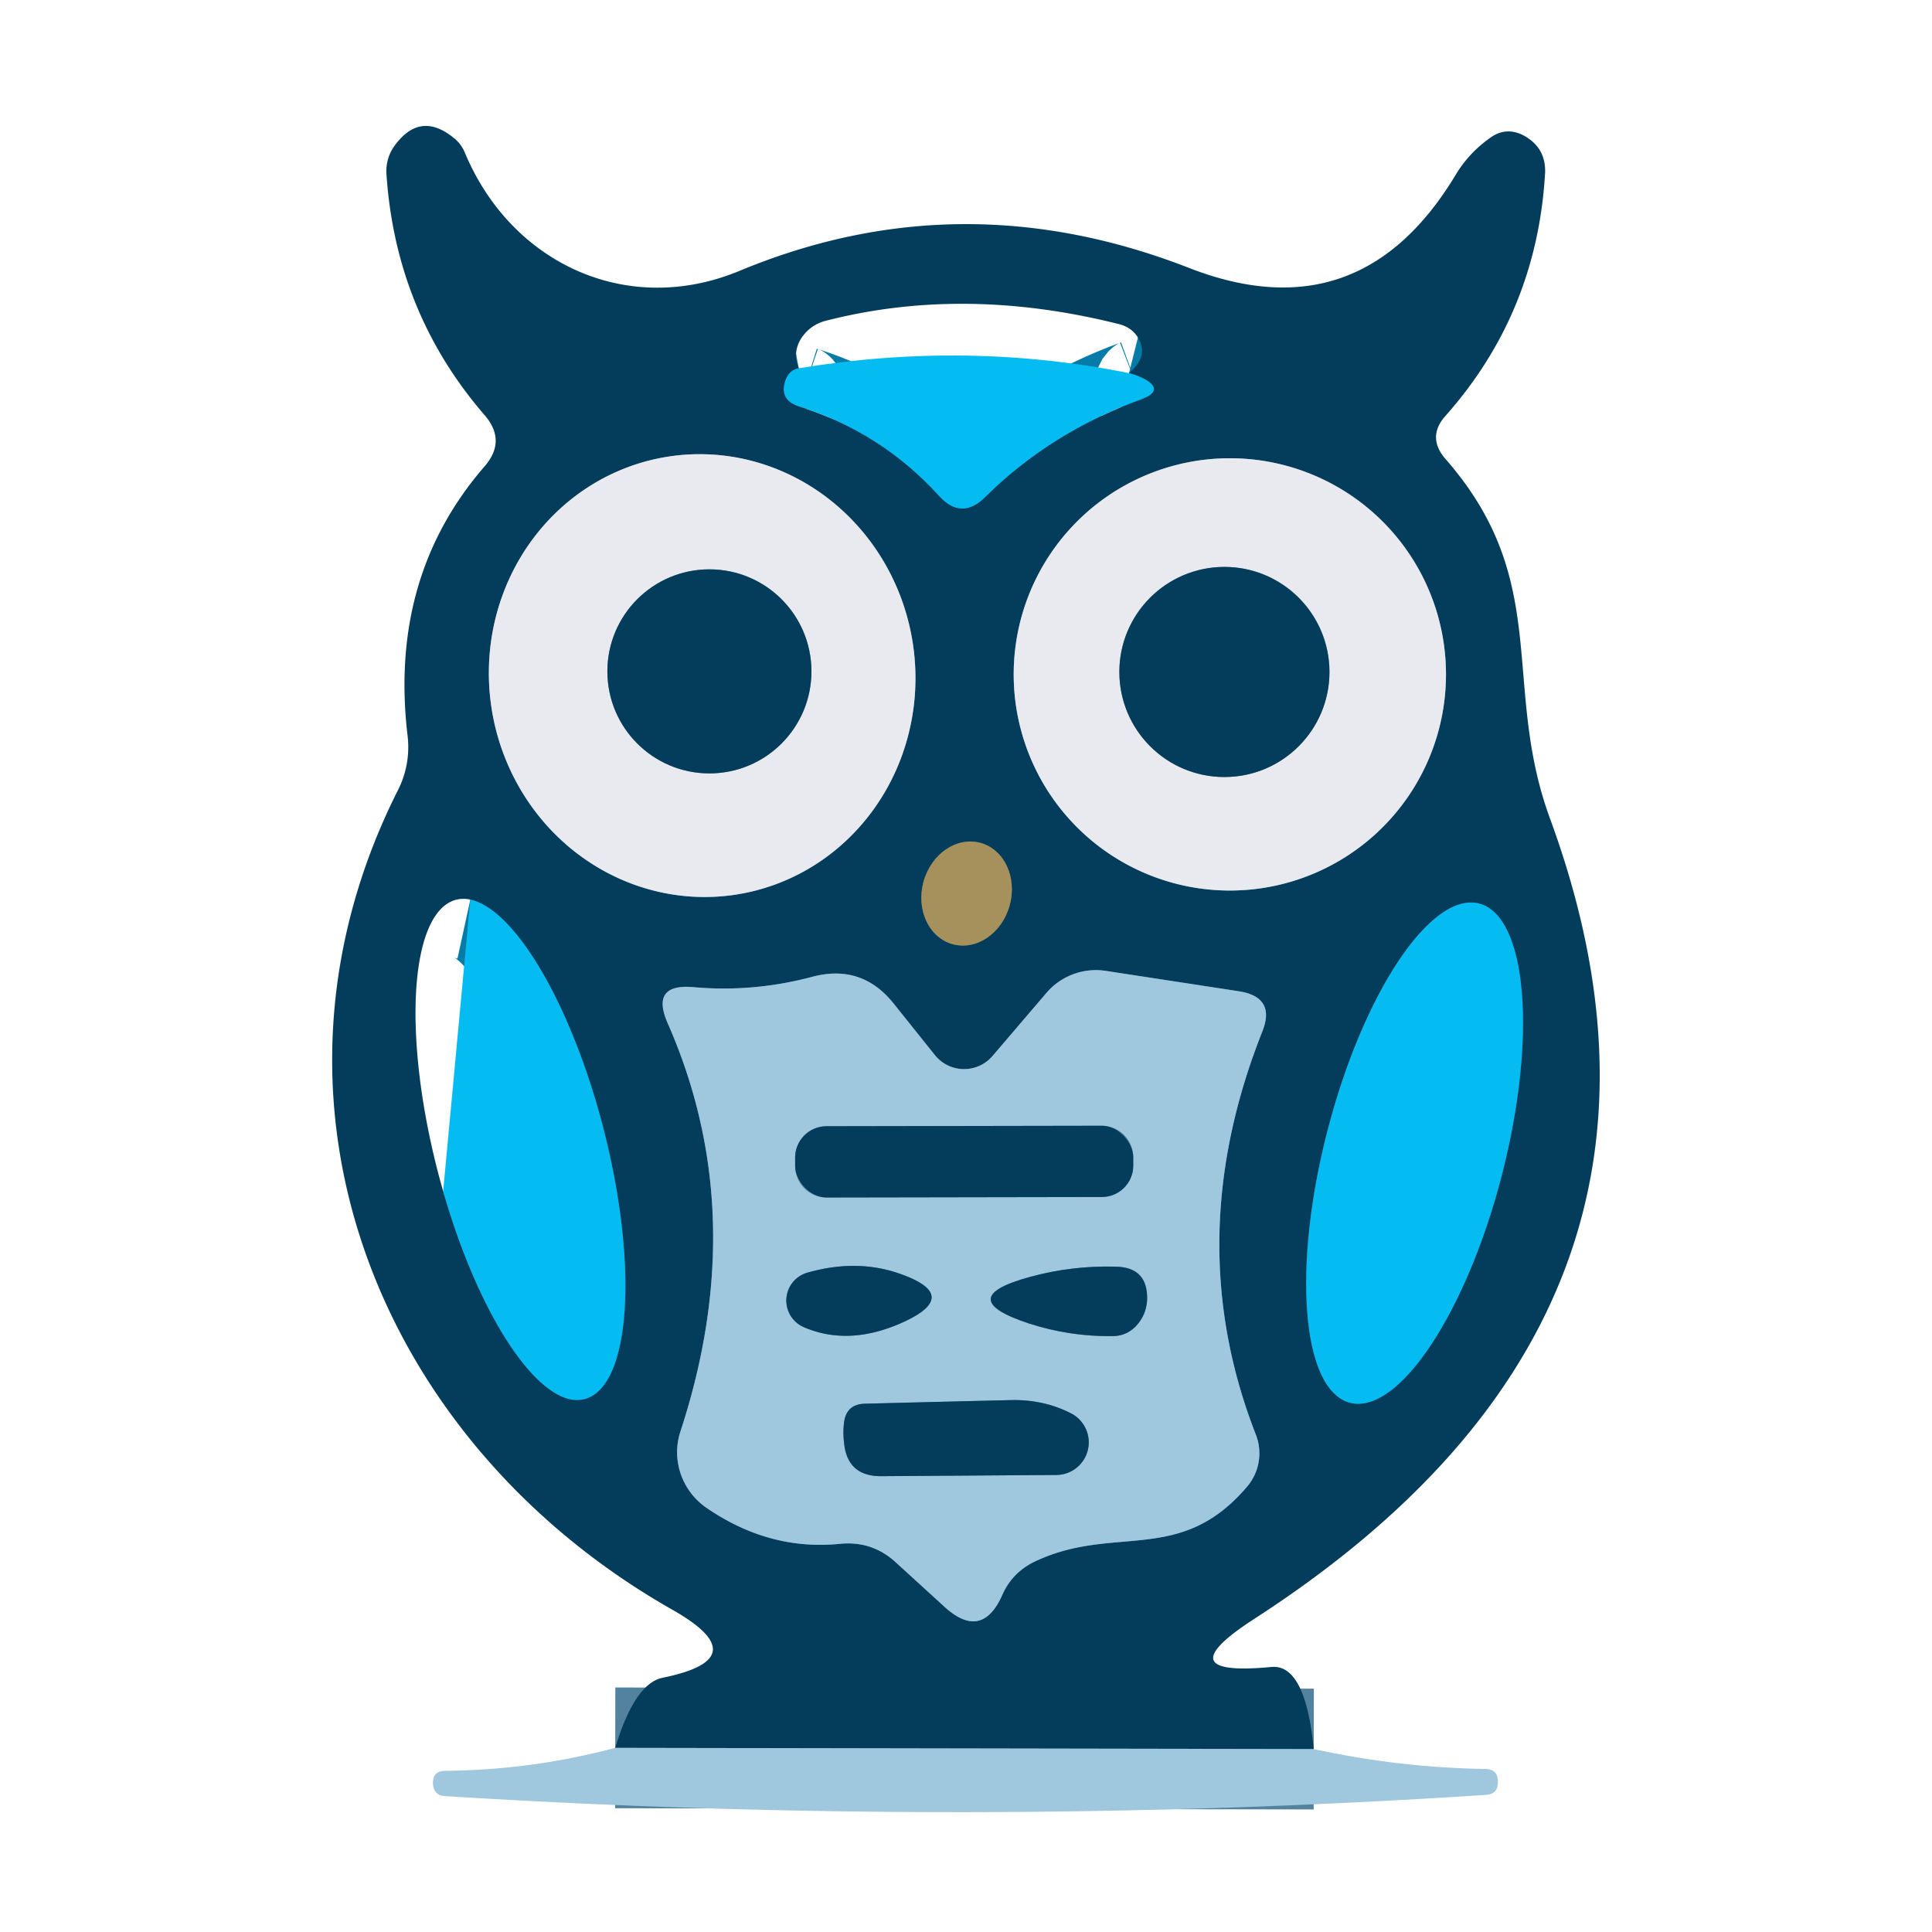 <?xml version="1.0" encoding="UTF-8" standalone="no"?>
<!DOCTYPE svg PUBLIC "-//W3C//DTD SVG 1.1//EN" "http://www.w3.org/Graphics/SVG/1.1/DTD/svg11.dtd">
<svg xmlns="http://www.w3.org/2000/svg" version="1.1" viewBox="0.00 0.00 32.00 32.00">
<g stroke-width="2.00" fill="none" stroke-linecap="butt">
<path stroke="#52829d" vector-effect="non-scaling-stroke" d="
  M 21.76 28.97
  L 10.19 28.95"
/>
<path stroke="#047ca7" vector-effect="non-scaling-stroke" d="
  M 13.23 6.10
  Q 13.07 6.13 13.01 6.30
  Q 12.90 6.62 13.23 6.73
  Q 14.60 7.16 15.56 8.22
  Q 15.93 8.62 16.32 8.23
  Q 17.40 7.16 18.91 6.61
  Q 19.30 6.46 18.94 6.27
  Q 18.82 6.21 18.70 6.18"
/>
<path stroke="#7794a6" vector-effect="non-scaling-stroke" d="
  M 12.179 14.819
  A 3.67 3.53 81.4 0 0 15.12 10.662
  A 3.67 3.53 81.4 0 0 11.081 7.561
  A 3.67 3.53 81.4 0 0 8.14 11.718
  A 3.67 3.53 81.4 0 0 12.179 14.819"
/>
<path stroke="#7794a6" vector-effect="non-scaling-stroke" d="
  M 23.95 11.17
  A 3.58 3.58 0.0 0 0 20.37 7.59
  A 3.58 3.58 0.0 0 0 16.79 11.17
  A 3.58 3.58 0.0 0 0 20.37 14.75
  A 3.58 3.58 0.0 0 0 23.95 11.17"
/>
<path stroke="#55675b" vector-effect="non-scaling-stroke" d="
  M 15.779 15.639
  A 0.87 0.74 105.4 0 0 16.723 14.996
  A 0.87 0.74 105.4 0 0 16.241 13.961
  A 0.87 0.74 105.4 0 0 15.297 14.604
  A 0.87 0.74 105.4 0 0 15.779 15.639"
/>
<path stroke="#047ca7" vector-effect="non-scaling-stroke" d="
  M 7.34 19.73
  A 4.27 1.42 75.6 0 0 9.46 23.18
  A 4.28 1.44 74.9 0 0 10.25 22.36
  A 4.27 1.42 75.5 0 0 7.79 14.90"
/>
<path stroke="#047ca7" vector-effect="non-scaling-stroke" d="
  M 22.361 23.234
  A 4.27 1.49 104.5 0 0 24.872 19.473
  A 4.27 1.49 104.5 0 0 24.499 14.966
  A 4.27 1.49 104.5 0 0 21.988 18.727
  A 4.27 1.49 104.5 0 0 22.361 23.234"
/>
<path stroke="#52829d" vector-effect="non-scaling-stroke" d="
  M 11.71 24.98
  Q 12.75 25.69 13.92 25.57
  Q 14.45 25.52 14.84 25.88
  L 15.64 26.61
  Q 16.26 27.18 16.60 26.42
  Q 16.77 26.03 17.17 25.85
  C 18.47 25.25 19.55 25.92 20.65 24.63
  A 0.85 0.85 0.0 0 0 20.80 23.76
  Q 19.54 20.53 20.91 17.08
  Q 21.13 16.52 20.53 16.42
  L 18.31 16.08
  A 1.08 1.08 0.0 0 0 17.32 16.46
  L 16.44 17.49
  A 0.62 0.62 0.0 0 1 15.48 17.47
  L 14.80 16.62
  Q 14.27 15.96 13.45 16.18
  Q 12.47 16.44 11.48 16.35
  Q 10.77 16.29 11.06 16.95
  Q 12.45 20.11 11.27 23.71
  A 1.12 1.11 26.0 0 0 11.71 24.98"
/>
<path stroke="#7794a6" vector-effect="non-scaling-stroke" d="
  M 13.44 11.12
  A 1.69 1.69 0.0 0 0 11.75 9.43
  A 1.69 1.69 0.0 0 0 10.06 11.12
  A 1.69 1.69 0.0 0 0 11.75 12.81
  A 1.69 1.69 0.0 0 0 13.44 11.12"
/>
<path stroke="#7794a6" vector-effect="non-scaling-stroke" d="
  M 22.02 11.13
  A 1.74 1.74 0.0 0 0 20.28 9.39
  A 1.74 1.74 0.0 0 0 18.54 11.13
  A 1.74 1.74 0.0 0 0 20.28 12.87
  A 1.74 1.74 0.0 0 0 22.02 11.13"
/>
<path stroke="#52829d" vector-effect="non-scaling-stroke" d="
  M 18.77 19.165
  A 0.52 0.52 0.0 0 0 18.249 18.646
  L 13.689 18.654
  A 0.52 0.52 0.0 0 0 13.17 19.175
  L 13.17 19.315
  A 0.52 0.52 0.0 0 0 13.691 19.834
  L 18.251 19.826
  A 0.52 0.52 0.0 0 0 18.77 19.305
  L 18.77 19.165"
/>
<path stroke="#52829d" vector-effect="non-scaling-stroke" d="
  M 14.98 21.89
  Q 15.90 21.46 14.94 21.11
  Q 14.21 20.84 13.37 21.08
  A 0.48 0.48 0.0 0 0 13.31 21.98
  Q 14.07 22.31 14.98 21.89"
/>
<path stroke="#52829d" vector-effect="non-scaling-stroke" d="
  M 17.04 21.92
  Q 17.72 22.14 18.43 22.13
  Q 18.65 22.13 18.81 21.97
  Q 18.99 21.78 19.00 21.52
  Q 19.01 20.99 18.48 20.98
  Q 17.75 20.96 17.06 21.15
  Q 15.77 21.50 17.04 21.92"
/>
<path stroke="#52829d" vector-effect="non-scaling-stroke" d="
  M 16.75 23.19
  Q 15.48 23.22 14.32 23.25
  Q 14.02 23.26 13.98 23.56
  Q 13.96 23.73 13.98 23.89
  Q 14.03 24.45 14.59 24.45
  L 17.49 24.43
  A 0.54 0.54 0.0 0 0 17.72 23.40
  Q 17.28 23.18 16.75 23.19"
/>
</g>
<path fill="#043d5b" d="
  M 21.76 28.97
  L 10.19 28.95
  Q 10.51 27.89 10.97 27.79
  Q 12.55 27.47 11.15 26.67
  C 6.26 23.90 3.99 18.25 6.59 13.09
  A 1.57 1.57 0.0 0 0 6.75 12.18
  Q 6.44 9.55 8.03 7.72
  Q 8.39 7.30 8.03 6.88
  Q 6.55 5.17 6.40 2.87
  A 0.74 0.71 60.9 0 1 6.51 2.45
  Q 6.94 1.82 7.51 2.28
  A 0.60 0.59 8.6 0 1 7.70 2.53
  C 8.46 4.35 10.37 5.26 12.24 4.49
  Q 15.91 2.96 19.70 4.44
  Q 22.53 5.54 24.12 2.88
  Q 24.34 2.52 24.70 2.27
  Q 24.95 2.10 25.23 2.24
  Q 25.62 2.45 25.59 2.89
  Q 25.45 5.19 23.94 6.89
  Q 23.63 7.24 23.94 7.60
  C 25.72 9.63 24.86 11.33 25.67 13.55
  Q 28.67 21.71 20.78 26.81
  Q 19.28 27.78 21.06 27.61
  Q 21.62 27.56 21.76 28.97
  Z
  M 13.23 6.10
  Q 13.07 6.13 13.01 6.30
  Q 12.90 6.62 13.23 6.73
  Q 14.60 7.16 15.56 8.22
  Q 15.93 8.62 16.32 8.23
  Q 17.40 7.16 18.91 6.61
  Q 19.30 6.46 18.94 6.27
  Q 18.82 6.21 18.70 6.18
  Q 18.99 5.93 18.89 5.68
  Q 18.80 5.44 18.54 5.37
  Q 15.96 4.72 13.65 5.32
  Q 13.42 5.39 13.28 5.59
  Q 13.12 5.83 13.23 6.10
  Z
  M 12.179 14.819
  A 3.67 3.53 81.4 0 0 15.12 10.662
  A 3.67 3.53 81.4 0 0 11.081 7.561
  A 3.67 3.53 81.4 0 0 8.14 11.718
  A 3.67 3.53 81.4 0 0 12.179 14.819
  Z
  M 23.95 11.17
  A 3.58 3.58 0.0 0 0 20.37 7.59
  A 3.58 3.58 0.0 0 0 16.79 11.17
  A 3.58 3.58 0.0 0 0 20.37 14.75
  A 3.58 3.58 0.0 0 0 23.95 11.17
  Z
  M 15.779 15.639
  A 0.87 0.74 105.4 0 0 16.723 14.996
  A 0.87 0.74 105.4 0 0 16.241 13.961
  A 0.87 0.74 105.4 0 0 15.297 14.604
  A 0.87 0.74 105.4 0 0 15.779 15.639
  Z
  M 7.34 19.73
  A 4.27 1.42 75.6 0 0 9.46 23.18
  A 4.28 1.44 74.9 0 0 10.25 22.36
  A 4.27 1.42 75.5 0 0 7.79 14.90
  A 4.28 1.42 75.5 0 0 7.34 19.73
  Z
  M 22.361 23.234
  A 4.27 1.49 104.5 0 0 24.872 19.473
  A 4.27 1.49 104.5 0 0 24.499 14.966
  A 4.27 1.49 104.5 0 0 21.988 18.727
  A 4.27 1.49 104.5 0 0 22.361 23.234
  Z
  M 11.71 24.98
  Q 12.75 25.69 13.92 25.57
  Q 14.45 25.52 14.84 25.88
  L 15.64 26.61
  Q 16.26 27.18 16.60 26.42
  Q 16.77 26.03 17.17 25.85
  C 18.47 25.25 19.55 25.92 20.65 24.63
  A 0.85 0.85 0.0 0 0 20.80 23.76
  Q 19.54 20.53 20.91 17.08
  Q 21.13 16.52 20.53 16.42
  L 18.31 16.08
  A 1.08 1.08 0.0 0 0 17.32 16.46
  L 16.44 17.49
  A 0.62 0.62 0.0 0 1 15.48 17.47
  L 14.80 16.62
  Q 14.27 15.96 13.45 16.18
  Q 12.47 16.44 11.48 16.35
  Q 10.77 16.29 11.06 16.95
  Q 12.45 20.11 11.27 23.71
  A 1.12 1.11 26.0 0 0 11.71 24.98
  Z"
/>
<path fill="#04bbf2" d="
  M 18.70 6.18
  Q 18.82 6.21 18.94 6.27
  Q 19.30 6.46 18.91 6.61
  Q 17.40 7.16 16.32 8.23
  Q 15.93 8.62 15.56 8.22
  Q 14.60 7.16 13.23 6.73
  Q 12.90 6.62 13.01 6.30
  Q 13.07 6.13 13.23 6.10
  Q 16.02 5.64 18.70 6.18
  Z"
/>
<path fill="#e9eaf0" d="
  M 12.179 14.819
  A 3.67 3.53 81.4 0 1 8.14 11.718
  A 3.67 3.53 81.4 0 1 11.081 7.561
  A 3.67 3.53 81.4 0 1 15.12 10.662
  A 3.67 3.53 81.4 0 1 12.179 14.819
  Z
  M 13.44 11.12
  A 1.69 1.69 0.0 0 0 11.75 9.43
  A 1.69 1.69 0.0 0 0 10.06 11.12
  A 1.69 1.69 0.0 0 0 11.75 12.81
  A 1.69 1.69 0.0 0 0 13.44 11.12
  Z"
/>
<path fill="#e9eaf0" d="
  M 23.95 11.17
  A 3.58 3.58 0.0 0 1 20.37 14.75
  A 3.58 3.58 0.0 0 1 16.79 11.17
  A 3.58 3.58 0.0 0 1 20.37 7.59
  A 3.58 3.58 0.0 0 1 23.95 11.17
  Z
  M 22.02 11.13
  A 1.74 1.74 0.0 0 0 20.28 9.39
  A 1.74 1.74 0.0 0 0 18.54 11.13
  A 1.74 1.74 0.0 0 0 20.28 12.87
  A 1.74 1.74 0.0 0 0 22.02 11.13
  Z"
/>
<circle fill="#043d5b" cx="11.75" cy="11.12" r="1.69"/>
<circle fill="#043d5b" cx="20.28" cy="11.13" r="1.74"/>
<ellipse fill="#a6905b" cx="0.00" cy="0.00" transform="translate(16.01,14.80) rotate(105.4)" rx="0.87" ry="0.74"/>
<ellipse fill="#04bbf2" cx="0.00" cy="0.00" transform="translate(23.43,19.10) rotate(104.5)" rx="4.27" ry="1.49"/>
<path fill="#04bbf2" d="
  M 7.79 14.90
  A 4.27 1.42 75.5 0 1 10.25 22.36
  A 4.28 1.44 74.9 0 1 9.46 23.18
  A 4.27 1.42 75.6 0 1 7.34 19.73
  L 7.79 14.90
  Z"
/>
<path fill="#9fc7de" d="
  M 11.71 24.98
  A 1.12 1.11 26.0 0 1 11.27 23.71
  Q 12.45 20.11 11.06 16.95
  Q 10.77 16.29 11.48 16.35
  Q 12.47 16.44 13.45 16.18
  Q 14.27 15.96 14.80 16.62
  L 15.48 17.47
  A 0.62 0.62 0.0 0 0 16.44 17.49
  L 17.32 16.46
  A 1.08 1.08 0.0 0 1 18.31 16.08
  L 20.53 16.42
  Q 21.13 16.52 20.91 17.08
  Q 19.54 20.53 20.80 23.76
  A 0.85 0.85 0.0 0 1 20.65 24.63
  C 19.55 25.92 18.47 25.25 17.17 25.85
  Q 16.77 26.03 16.60 26.42
  Q 16.26 27.18 15.64 26.61
  L 14.84 25.88
  Q 14.45 25.52 13.92 25.57
  Q 12.75 25.69 11.71 24.98
  Z
  M 18.77 19.165
  A 0.52 0.52 0.0 0 0 18.249 18.646
  L 13.689 18.654
  A 0.52 0.52 0.0 0 0 13.17 19.175
  L 13.17 19.315
  A 0.52 0.52 0.0 0 0 13.691 19.834
  L 18.251 19.826
  A 0.52 0.52 0.0 0 0 18.77 19.305
  L 18.77 19.165
  Z
  M 14.98 21.89
  Q 15.90 21.46 14.94 21.11
  Q 14.21 20.84 13.37 21.08
  A 0.48 0.48 0.0 0 0 13.31 21.98
  Q 14.07 22.31 14.98 21.89
  Z
  M 17.04 21.92
  Q 17.72 22.14 18.43 22.13
  Q 18.65 22.13 18.81 21.97
  Q 18.99 21.78 19.00 21.52
  Q 19.01 20.99 18.48 20.98
  Q 17.75 20.96 17.06 21.15
  Q 15.77 21.50 17.04 21.92
  Z
  M 16.75 23.19
  Q 15.48 23.22 14.32 23.25
  Q 14.02 23.26 13.98 23.56
  Q 13.96 23.73 13.98 23.89
  Q 14.03 24.45 14.59 24.45
  L 17.49 24.43
  A 0.54 0.54 0.0 0 0 17.72 23.40
  Q 17.28 23.18 16.75 23.19
  Z"
/>
<rect fill="#043d5b" x="-2.80" y="-0.59" transform="translate(15.97,19.24) rotate(-0.1)" width="5.60" height="1.18" rx="0.52"/>
<path fill="#043d5b" d="
  M 14.98 21.89
  Q 14.07 22.31 13.31 21.98
  A 0.48 0.48 0.0 0 1 13.37 21.08
  Q 14.21 20.84 14.94 21.11
  Q 15.90 21.46 14.98 21.89
  Z"
/>
<path fill="#043d5b" d="
  M 17.06 21.15
  Q 17.75 20.96 18.48 20.98
  Q 19.01 20.99 19.00 21.52
  Q 18.99 21.78 18.81 21.97
  Q 18.65 22.13 18.43 22.13
  Q 17.72 22.14 17.04 21.92
  Q 15.77 21.50 17.06 21.15
  Z"
/>
<path fill="#043d5b" d="
  M 16.75 23.19
  Q 17.28 23.18 17.72 23.40
  A 0.54 0.54 0.0 0 1 17.49 24.43
  L 14.59 24.45
  Q 14.03 24.45 13.98 23.89
  Q 13.96 23.73 13.98 23.56
  Q 14.02 23.26 14.32 23.25
  Q 15.48 23.22 16.75 23.19
  Z"
/>
<path fill="#9fc7de" d="
  M 10.19 28.95
  L 21.76 28.97
  Q 23.18 29.28 24.62 29.30
  Q 24.80 29.31 24.81 29.49
  L 24.81 29.50
  Q 24.82 29.72 24.60 29.73
  Q 16.02 30.29 7.38 29.75
  Q 7.17 29.74 7.17 29.52
  L 7.17 29.52
  Q 7.18 29.33 7.37 29.33
  Q 8.80 29.32 10.19 28.95
  Z"
/>
</svg>
